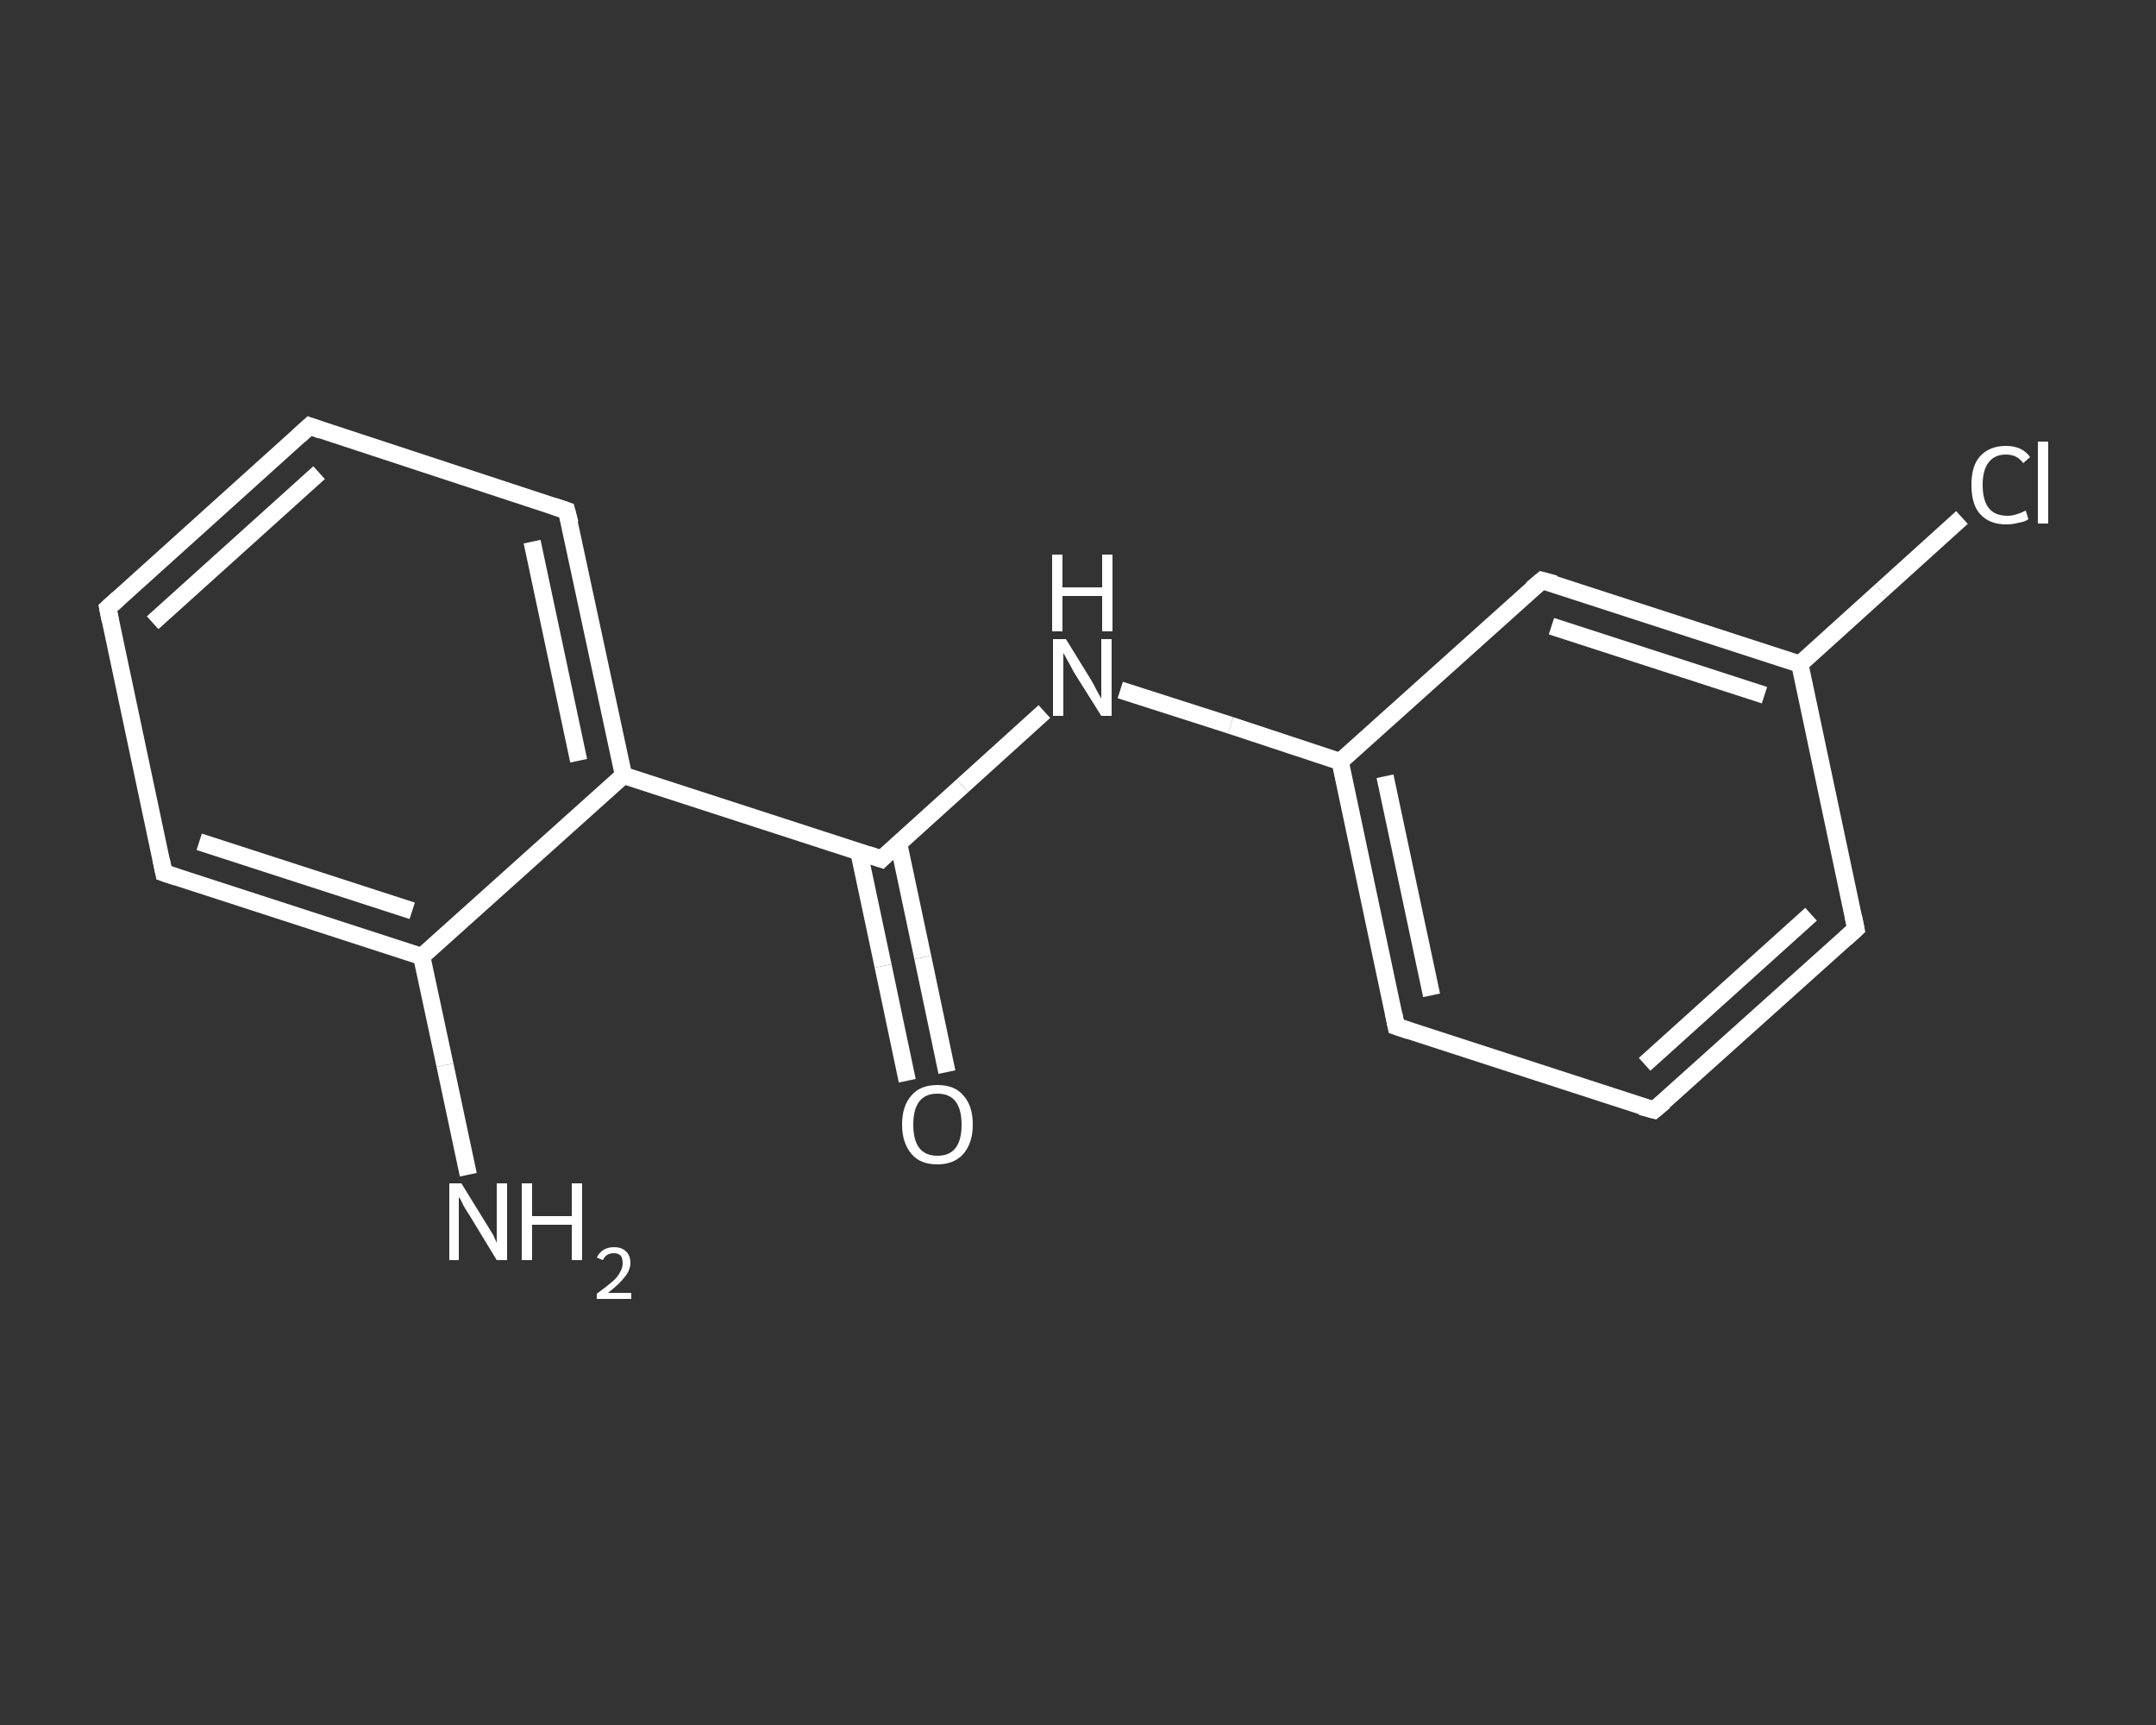 <?xml version='1.0' encoding='iso-8859-1'?>
<svg version='1.1' baseProfile='full'
              xmlns='http://www.w3.org/2000/svg'
                      xmlns:rdkit='http://www.rdkit.org/xml'
                      xmlns:xlink='http://www.w3.org/1999/xlink'
                  xml:space='preserve'
width='250px' height='200px' viewBox='0 0 250 200'>
<rect x="0" y="0" width="250" height="200" fill="#333333" stroke="none"/>
<!-- END OF HEADER -->
<rect style='opacity:1.0;fill:transparent;stroke:none' width='250.0' height='200.0' x='0.0' y='0.0'> </rect>
<path class='bond-0 atom-0 atom-1' d='M 54.3,136.2 L 51.6,123.5' style='fill:none;fill-rule:evenodd;stroke:#FFFFFF;stroke-width:2.0px;stroke-linecap:butt;stroke-linejoin:miter;stroke-opacity:1' />
<path class='bond-0 atom-0 atom-1' d='M 51.6,123.5 L 48.9,110.9' style='fill:none;fill-rule:evenodd;stroke:#FFFFFF;stroke-width:2.0px;stroke-linecap:butt;stroke-linejoin:miter;stroke-opacity:1' />
<path class='bond-1 atom-1 atom-2' d='M 48.9,110.9 L 19.0,101.2' style='fill:none;fill-rule:evenodd;stroke:#FFFFFF;stroke-width:2.0px;stroke-linecap:butt;stroke-linejoin:miter;stroke-opacity:1' />
<path class='bond-1 atom-1 atom-2' d='M 47.8,105.6 L 23.1,97.6' style='fill:none;fill-rule:evenodd;stroke:#FFFFFF;stroke-width:2.0px;stroke-linecap:butt;stroke-linejoin:miter;stroke-opacity:1' />
<path class='bond-2 atom-2 atom-3' d='M 19.0,101.2 L 12.5,70.5' style='fill:none;fill-rule:evenodd;stroke:#FFFFFF;stroke-width:2.0px;stroke-linecap:butt;stroke-linejoin:miter;stroke-opacity:1' />
<path class='bond-3 atom-3 atom-4' d='M 12.5,70.5 L 35.9,49.4' style='fill:none;fill-rule:evenodd;stroke:#FFFFFF;stroke-width:2.0px;stroke-linecap:butt;stroke-linejoin:miter;stroke-opacity:1' />
<path class='bond-3 atom-3 atom-4' d='M 17.7,72.2 L 37.0,54.8' style='fill:none;fill-rule:evenodd;stroke:#FFFFFF;stroke-width:2.0px;stroke-linecap:butt;stroke-linejoin:miter;stroke-opacity:1' />
<path class='bond-4 atom-4 atom-5' d='M 35.9,49.4 L 65.7,59.2' style='fill:none;fill-rule:evenodd;stroke:#FFFFFF;stroke-width:2.0px;stroke-linecap:butt;stroke-linejoin:miter;stroke-opacity:1' />
<path class='bond-5 atom-5 atom-6' d='M 65.7,59.2 L 72.3,89.9' style='fill:none;fill-rule:evenodd;stroke:#FFFFFF;stroke-width:2.0px;stroke-linecap:butt;stroke-linejoin:miter;stroke-opacity:1' />
<path class='bond-5 atom-5 atom-6' d='M 61.7,62.8 L 67.1,88.2' style='fill:none;fill-rule:evenodd;stroke:#FFFFFF;stroke-width:2.0px;stroke-linecap:butt;stroke-linejoin:miter;stroke-opacity:1' />
<path class='bond-6 atom-6 atom-7' d='M 72.3,89.9 L 102.2,99.6' style='fill:none;fill-rule:evenodd;stroke:#FFFFFF;stroke-width:2.0px;stroke-linecap:butt;stroke-linejoin:miter;stroke-opacity:1' />
<path class='bond-7 atom-7 atom-8' d='M 99.6,98.8 L 102.4,112.0' style='fill:none;fill-rule:evenodd;stroke:#FFFFFF;stroke-width:2.0px;stroke-linecap:butt;stroke-linejoin:miter;stroke-opacity:1' />
<path class='bond-7 atom-7 atom-8' d='M 102.4,112.0 L 105.2,125.3' style='fill:none;fill-rule:evenodd;stroke:#FFFFFF;stroke-width:2.0px;stroke-linecap:butt;stroke-linejoin:miter;stroke-opacity:1' />
<path class='bond-7 atom-7 atom-8' d='M 104.2,97.8 L 107.0,111.0' style='fill:none;fill-rule:evenodd;stroke:#FFFFFF;stroke-width:2.0px;stroke-linecap:butt;stroke-linejoin:miter;stroke-opacity:1' />
<path class='bond-7 atom-7 atom-8' d='M 107.0,111.0 L 109.8,124.3' style='fill:none;fill-rule:evenodd;stroke:#FFFFFF;stroke-width:2.0px;stroke-linecap:butt;stroke-linejoin:miter;stroke-opacity:1' />
<path class='bond-8 atom-7 atom-9' d='M 102.2,99.6 L 111.6,91.1' style='fill:none;fill-rule:evenodd;stroke:#FFFFFF;stroke-width:2.0px;stroke-linecap:butt;stroke-linejoin:miter;stroke-opacity:1' />
<path class='bond-8 atom-7 atom-9' d='M 111.6,91.1 L 121.1,82.5' style='fill:none;fill-rule:evenodd;stroke:#FFFFFF;stroke-width:2.0px;stroke-linecap:butt;stroke-linejoin:miter;stroke-opacity:1' />
<path class='bond-9 atom-9 atom-10' d='M 129.9,80.0 L 142.7,84.1' style='fill:none;fill-rule:evenodd;stroke:#FFFFFF;stroke-width:2.0px;stroke-linecap:butt;stroke-linejoin:miter;stroke-opacity:1' />
<path class='bond-9 atom-9 atom-10' d='M 142.7,84.1 L 155.4,88.3' style='fill:none;fill-rule:evenodd;stroke:#FFFFFF;stroke-width:2.0px;stroke-linecap:butt;stroke-linejoin:miter;stroke-opacity:1' />
<path class='bond-10 atom-10 atom-11' d='M 155.4,88.3 L 161.9,119.0' style='fill:none;fill-rule:evenodd;stroke:#FFFFFF;stroke-width:2.0px;stroke-linecap:butt;stroke-linejoin:miter;stroke-opacity:1' />
<path class='bond-10 atom-10 atom-11' d='M 160.6,90.0 L 166.0,115.4' style='fill:none;fill-rule:evenodd;stroke:#FFFFFF;stroke-width:2.0px;stroke-linecap:butt;stroke-linejoin:miter;stroke-opacity:1' />
<path class='bond-11 atom-11 atom-12' d='M 161.9,119.0 L 191.8,128.7' style='fill:none;fill-rule:evenodd;stroke:#FFFFFF;stroke-width:2.0px;stroke-linecap:butt;stroke-linejoin:miter;stroke-opacity:1' />
<path class='bond-12 atom-12 atom-13' d='M 191.8,128.7 L 215.2,107.7' style='fill:none;fill-rule:evenodd;stroke:#FFFFFF;stroke-width:2.0px;stroke-linecap:butt;stroke-linejoin:miter;stroke-opacity:1' />
<path class='bond-12 atom-12 atom-13' d='M 190.7,123.4 L 210.0,106.0' style='fill:none;fill-rule:evenodd;stroke:#FFFFFF;stroke-width:2.0px;stroke-linecap:butt;stroke-linejoin:miter;stroke-opacity:1' />
<path class='bond-13 atom-13 atom-14' d='M 215.2,107.7 L 208.7,77.0' style='fill:none;fill-rule:evenodd;stroke:#FFFFFF;stroke-width:2.0px;stroke-linecap:butt;stroke-linejoin:miter;stroke-opacity:1' />
<path class='bond-14 atom-14 atom-15' d='M 208.7,77.0 L 218.1,68.5' style='fill:none;fill-rule:evenodd;stroke:#FFFFFF;stroke-width:2.0px;stroke-linecap:butt;stroke-linejoin:miter;stroke-opacity:1' />
<path class='bond-14 atom-14 atom-15' d='M 218.1,68.5 L 227.5,60.0' style='fill:none;fill-rule:evenodd;stroke:#FFFFFF;stroke-width:2.0px;stroke-linecap:butt;stroke-linejoin:miter;stroke-opacity:1' />
<path class='bond-15 atom-14 atom-16' d='M 208.7,77.0 L 178.8,67.3' style='fill:none;fill-rule:evenodd;stroke:#FFFFFF;stroke-width:2.0px;stroke-linecap:butt;stroke-linejoin:miter;stroke-opacity:1' />
<path class='bond-15 atom-14 atom-16' d='M 204.6,80.6 L 179.9,72.6' style='fill:none;fill-rule:evenodd;stroke:#FFFFFF;stroke-width:2.0px;stroke-linecap:butt;stroke-linejoin:miter;stroke-opacity:1' />
<path class='bond-16 atom-6 atom-1' d='M 72.3,89.9 L 48.9,110.9' style='fill:none;fill-rule:evenodd;stroke:#FFFFFF;stroke-width:2.0px;stroke-linecap:butt;stroke-linejoin:miter;stroke-opacity:1' />
<path class='bond-17 atom-16 atom-10' d='M 178.8,67.3 L 155.4,88.3' style='fill:none;fill-rule:evenodd;stroke:#FFFFFF;stroke-width:2.0px;stroke-linecap:butt;stroke-linejoin:miter;stroke-opacity:1' />
<path d='M 20.5,101.7 L 19.0,101.2 L 18.7,99.7' style='fill:none;stroke:#FFFFFF;stroke-width:2.0px;stroke-linecap:butt;stroke-linejoin:miter;stroke-opacity:1;' />
<path d='M 12.8,72.0 L 12.5,70.5 L 13.7,69.4' style='fill:none;stroke:#FFFFFF;stroke-width:2.0px;stroke-linecap:butt;stroke-linejoin:miter;stroke-opacity:1;' />
<path d='M 34.7,50.5 L 35.9,49.4 L 37.3,49.9' style='fill:none;stroke:#FFFFFF;stroke-width:2.0px;stroke-linecap:butt;stroke-linejoin:miter;stroke-opacity:1;' />
<path d='M 64.2,58.7 L 65.7,59.2 L 66.1,60.7' style='fill:none;stroke:#FFFFFF;stroke-width:2.0px;stroke-linecap:butt;stroke-linejoin:miter;stroke-opacity:1;' />
<path d='M 100.7,99.1 L 102.2,99.6 L 102.6,99.2' style='fill:none;stroke:#FFFFFF;stroke-width:2.0px;stroke-linecap:butt;stroke-linejoin:miter;stroke-opacity:1;' />
<path d='M 161.6,117.5 L 161.9,119.0 L 163.4,119.5' style='fill:none;stroke:#FFFFFF;stroke-width:2.0px;stroke-linecap:butt;stroke-linejoin:miter;stroke-opacity:1;' />
<path d='M 190.3,128.3 L 191.8,128.7 L 193.0,127.7' style='fill:none;stroke:#FFFFFF;stroke-width:2.0px;stroke-linecap:butt;stroke-linejoin:miter;stroke-opacity:1;' />
<path d='M 214.0,108.8 L 215.2,107.7 L 214.9,106.2' style='fill:none;stroke:#FFFFFF;stroke-width:2.0px;stroke-linecap:butt;stroke-linejoin:miter;stroke-opacity:1;' />
<path d='M 180.3,67.7 L 178.8,67.3 L 177.6,68.3' style='fill:none;stroke:#FFFFFF;stroke-width:2.0px;stroke-linecap:butt;stroke-linejoin:miter;stroke-opacity:1;' />
<path class='atom-0' d='M 53.5 137.2
L 56.4 141.9
Q 56.7 142.4, 57.2 143.2
Q 57.6 144.1, 57.6 144.1
L 57.6 137.2
L 58.8 137.2
L 58.8 146.1
L 57.6 146.1
L 54.5 141.0
Q 54.1 140.4, 53.7 139.7
Q 53.4 139.0, 53.2 138.8
L 53.2 146.1
L 52.1 146.1
L 52.1 137.2
L 53.5 137.2
' fill='#FFFFFF'/>
<path class='atom-0' d='M 60.5 137.2
L 61.7 137.2
L 61.7 141.0
L 66.3 141.0
L 66.3 137.2
L 67.5 137.2
L 67.5 146.1
L 66.3 146.1
L 66.3 142.0
L 61.7 142.0
L 61.7 146.1
L 60.5 146.1
L 60.5 137.2
' fill='#FFFFFF'/>
<path class='atom-0' d='M 69.2 145.8
Q 69.5 145.2, 70.0 144.9
Q 70.5 144.6, 71.2 144.6
Q 72.1 144.6, 72.6 145.1
Q 73.1 145.6, 73.1 146.4
Q 73.1 147.3, 72.4 148.1
Q 71.8 148.9, 70.5 149.9
L 73.2 149.9
L 73.2 150.6
L 69.2 150.6
L 69.2 150.0
Q 70.3 149.2, 71.0 148.6
Q 71.6 148.1, 71.9 147.5
Q 72.2 147.0, 72.2 146.5
Q 72.2 145.9, 72.0 145.6
Q 71.7 145.3, 71.2 145.3
Q 70.7 145.3, 70.4 145.5
Q 70.1 145.7, 69.9 146.1
L 69.2 145.8
' fill='#FFFFFF'/>
<path class='atom-8' d='M 104.6 130.4
Q 104.6 128.2, 105.7 127.0
Q 106.7 125.8, 108.7 125.8
Q 110.7 125.8, 111.7 127.0
Q 112.8 128.2, 112.8 130.4
Q 112.8 132.5, 111.7 133.8
Q 110.6 135.0, 108.7 135.0
Q 106.7 135.0, 105.7 133.8
Q 104.6 132.5, 104.6 130.4
M 108.7 134.0
Q 110.1 134.0, 110.8 133.1
Q 111.5 132.2, 111.5 130.4
Q 111.5 128.6, 110.8 127.7
Q 110.1 126.8, 108.7 126.8
Q 107.3 126.8, 106.6 127.7
Q 105.9 128.6, 105.9 130.4
Q 105.9 132.2, 106.6 133.1
Q 107.3 134.0, 108.7 134.0
' fill='#FFFFFF'/>
<path class='atom-9' d='M 123.6 74.1
L 126.5 78.8
Q 126.8 79.3, 127.2 80.1
Q 127.7 81.0, 127.7 81.0
L 127.7 74.1
L 128.9 74.1
L 128.9 83.0
L 127.7 83.0
L 124.5 77.9
Q 124.2 77.3, 123.8 76.6
Q 123.4 75.9, 123.3 75.7
L 123.3 83.0
L 122.1 83.0
L 122.1 74.1
L 123.6 74.1
' fill='#FFFFFF'/>
<path class='atom-9' d='M 122.0 64.3
L 123.2 64.3
L 123.2 68.1
L 127.8 68.1
L 127.8 64.3
L 129.0 64.3
L 129.0 73.2
L 127.8 73.2
L 127.8 69.1
L 123.2 69.1
L 123.2 73.2
L 122.0 73.2
L 122.0 64.3
' fill='#FFFFFF'/>
<path class='atom-15' d='M 228.6 56.2
Q 228.6 54.0, 229.6 52.9
Q 230.7 51.7, 232.6 51.7
Q 234.5 51.7, 235.4 53.0
L 234.6 53.7
Q 233.9 52.7, 232.6 52.7
Q 231.3 52.7, 230.6 53.6
Q 229.9 54.5, 229.9 56.2
Q 229.9 58.0, 230.6 58.9
Q 231.3 59.8, 232.8 59.8
Q 233.7 59.8, 234.9 59.2
L 235.2 60.2
Q 234.8 60.5, 234.1 60.6
Q 233.4 60.8, 232.6 60.8
Q 230.7 60.8, 229.6 59.6
Q 228.6 58.5, 228.6 56.2
' fill='#FFFFFF'/>
<path class='atom-15' d='M 236.3 51.2
L 237.5 51.2
L 237.5 60.7
L 236.3 60.7
L 236.3 51.2
' fill='#FFFFFF'/>
</svg>
